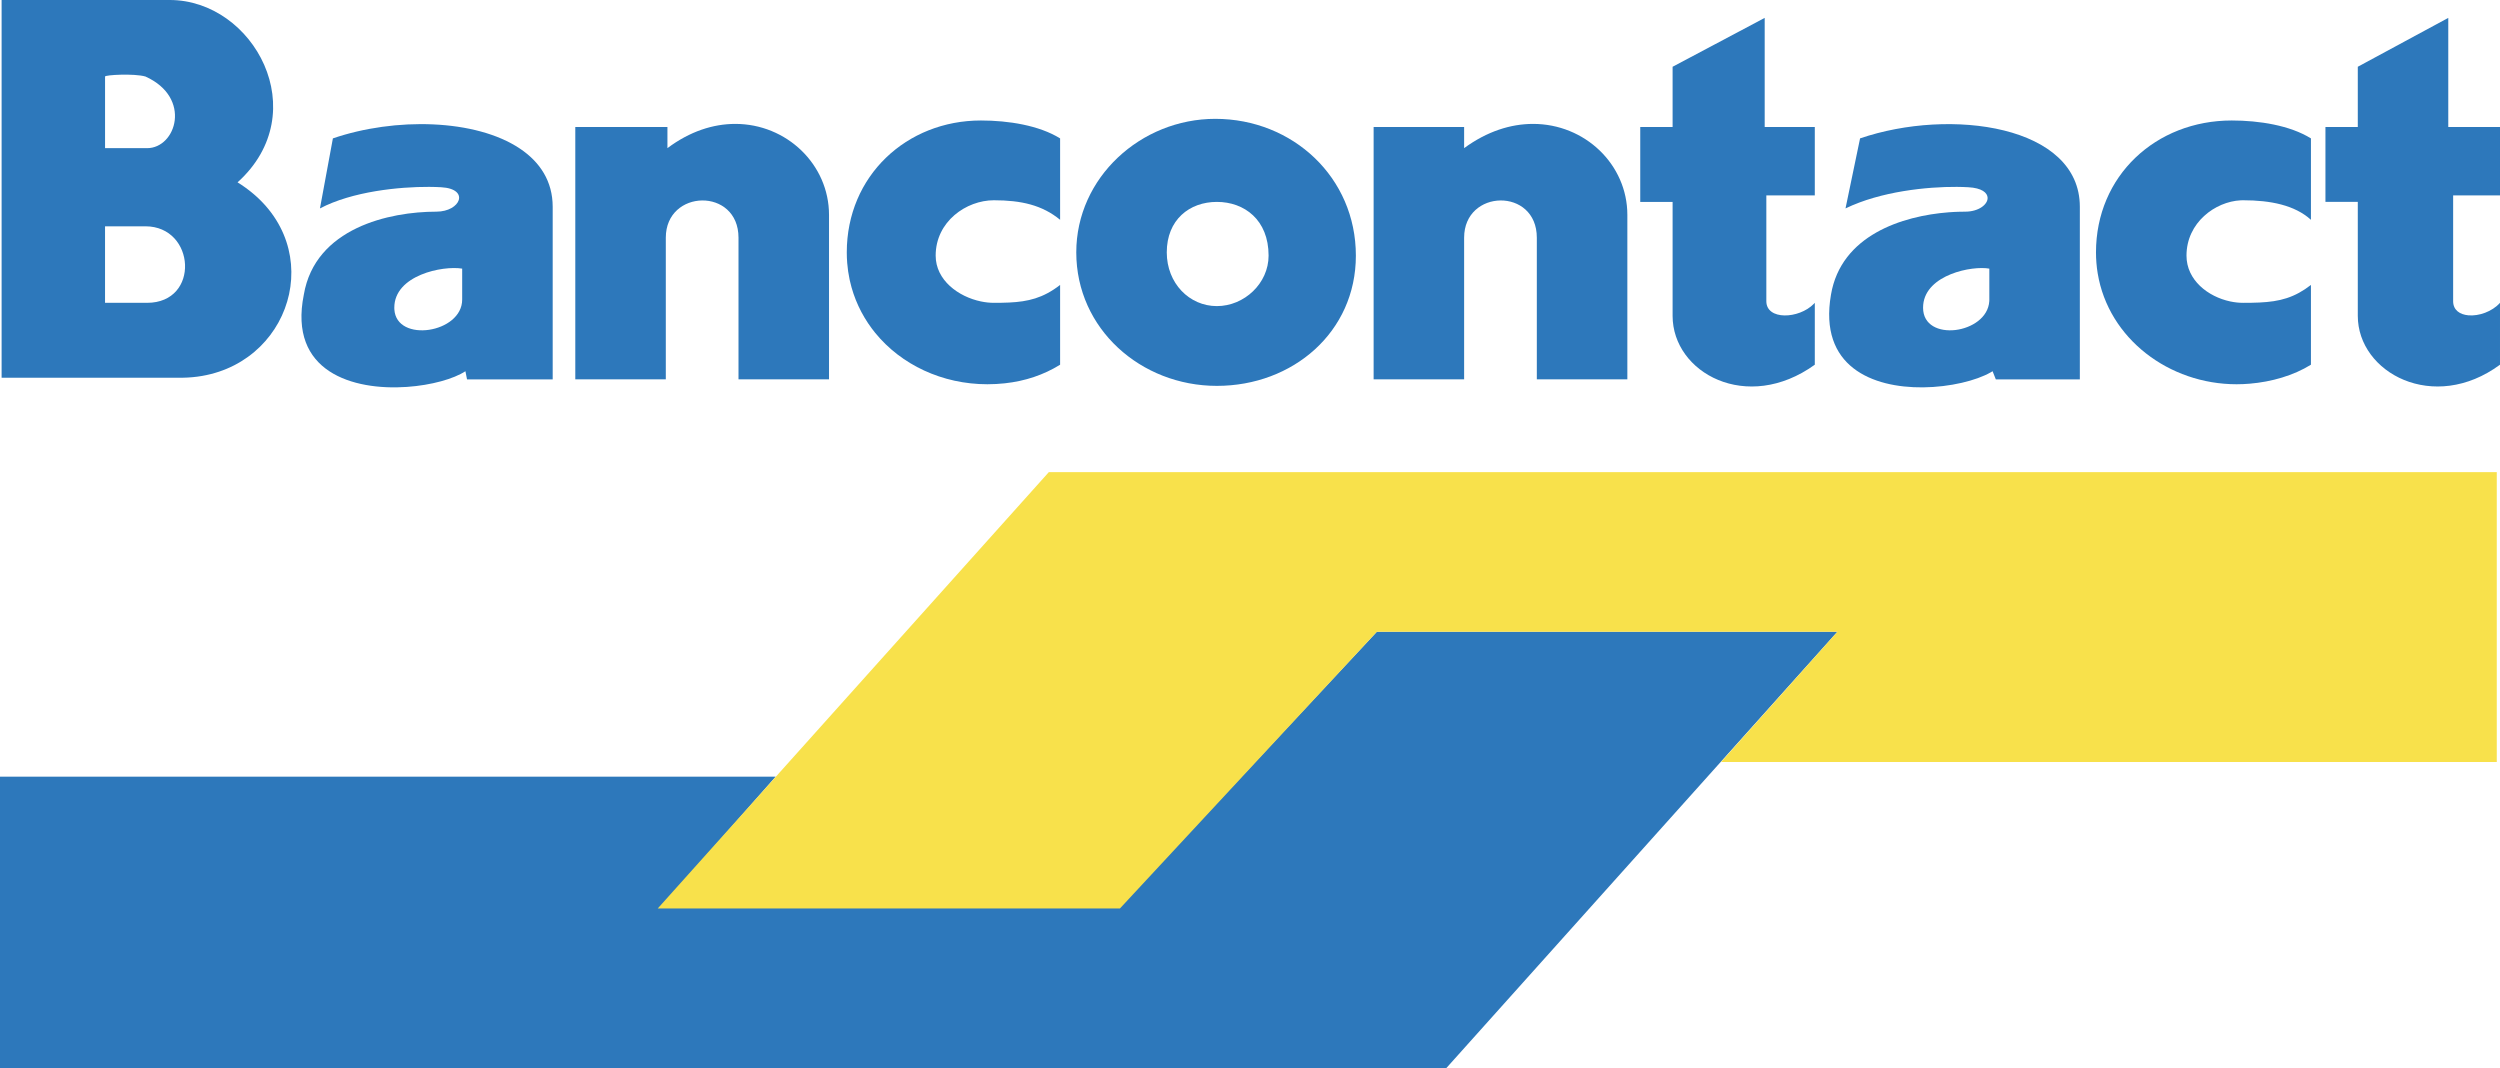 <?xml version="1.0" encoding="utf-8"?>
<!-- Generator: Adobe Illustrator 16.0.3, SVG Export Plug-In . SVG Version: 6.00 Build 0)  -->
<!DOCTYPE svg PUBLIC "-//W3C//DTD SVG 1.1//EN" "http://www.w3.org/Graphics/SVG/1.1/DTD/svg11.dtd">
<svg version="1.1" id="Layer_1" xmlns="http://www.w3.org/2000/svg" xmlns:xlink="http://www.w3.org/1999/xlink" x="0px" y="0px"
	 width="1893.236px" height="808.834px" viewBox="301.547 669.266 1893.236 808.834"
	 enable-background="new 301.547 669.266 1893.236 808.834" xml:space="preserve">
<g id="Mark">
	<path fill="#2D78BB" d="M802.09,1356.054h347.563l194.599-208.386h348.756L1396.855,1478.1H301.547v-220.693h587.428
		L802.09,1356.054z"/>
	<path fill="#F8E14B" d="M1693.009,1147.669h-348.757l-194.599,209.592H799.638l296.165-330.432h1096.541v219.476h-587.438
		L1693.009,1147.669z"/>
</g>
<g id="Bancontact">
	<path fill="#2D78BB" d="M2194.783,817.225v-51.788h-0.014v-0.001h-39.155V682.82l-0.015,0.007v-0.008l-68.506,37.003v0.001v45.612
		h-24.5v0.001v56.729v0.001h24.5v86.301v0.001c0,43.149,57.508,73.979,107.688,36.989v-0.001v-46.858v-0.001
		c-6.021,6.736-16.045,10.15-23.911,9.464c-6.535-0.573-11.579-3.979-11.572-10.693v-80.141h35.484V817.225z"/>
	<path fill="#2D78BB" d="M1998.365,820.969c0.618-0.031,1.232-0.047,1.846-0.047c20.803,0,39.168,3.696,51.398,14.799v-61.646
		c-15.914-9.87-39.17-13.565-59.984-13.565c-57.509,0-102.799,41.919-102.799,99.881c0,5.434,0.44,10.726,1.287,15.854
		c8.176,49.586,54.17,84.014,105.182,84.014c3.311,0,6.652-0.151,10-0.435c16.488-1.383,33.086-6.16,46.314-14.364v-0.001v-60.412
		v-0.001c-3.051,2.361-6.011,4.313-8.957,5.929c-12.436,6.816-24.65,7.625-42.441,7.625c-3.184,0-6.461-0.363-9.723-1.059
		c-16.806-3.583-33.117-16.114-33.117-34.698C1957.371,837.76,1979.196,821.933,1998.365,820.969z"/>
	<path fill="#2D78BB" d="M1710.168,774.063l-11.024,53.021c0.001,0,0.002-0.001,0.003-0.001l-0.003,0.014
		c26.771-12.961,61.962-16.468,84.296-16.308c3.19,0.022,6.119,0.121,8.724,0.276c10.173,0.539,14.491,4.146,14.593,8.031
		c0.126,4.999-6.716,10.463-17.044,10.463c-1.663,0-3.375,0.027-5.128,0.084c-1.169,0.038-2.355,0.09-3.559,0.154
		s-2.422,0.145-3.655,0.238c-35.144,2.676-81.613,17.373-89.236,62.399c-9.414,54.507,31.408,70.55,69.687,70.179
		c20.539-0.199,40.345-5.124,51.264-11.369c0.497-0.284,0.975-0.57,1.434-0.859l2.451,6.173h63.631V825.862v-0.013
		C1876.596,764.204,1778.688,750.638,1710.168,774.063z M1808.064,896.134c0,0.408-0.014,0.812-0.037,1.21
		c-1.517,24.912-50.146,31.661-50.146,4.964c0-0.771,0.036-1.526,0.106-2.267c2.158-22.854,37.019-29.72,50.074-27.345v23.438
		H1808.064z"/>
	<path fill="#2D78BB" d="M1675.889,898.596L1675.889,898.596L1675.889,898.596c-0.229,0.255-0.471,0.498-0.71,0.742
		c-11.375,11.631-35.995,12.52-35.995-1.974v-80.141h36.703v-0.001h0.001v-51.788h-37.948v-82.616l-69.738,37.003v0.001h-0.001
		v45.612h-24.499v0.001h-0.001v56.729h24.5v86.302c0,43.149,56.29,73.979,107.688,36.989l0,0c0-0.001,0.001-0.001,0.001-0.001
		V898.596z"/>
	<path fill="#2D78BB" d="M1462.396,763.097c-16.659,0.024-34.638,5.554-52.076,18.361v-16.021h-0.014H1341.8h-0.014v191.108h68.521
		v-0.001h0.014V849.273c0-18.494,13.766-28.05,27.53-28.204c13.766-0.149,27.525,9.098,27.525,28.204v107.271h0.013v0.001h68.545
		V832.011C1533.934,793.873,1501.86,763.039,1462.396,763.097z"/>
	<path fill="#2D78BB" d="M1221.855,759.263c-56.303,0-105.25,44.396-105.25,101.112c0,0.002,0,0.004,0,0.007
		c0,0.002,0,0.004,0,0.006c0,57.948,48.947,101.1,106.47,101.1c57.509,0,105.263-40.687,105.263-98.636c0-0.002,0-0.004,0-0.006
		s0-0.004,0-0.006C1328.338,803.658,1280.584,759.276,1221.855,759.263z M1223.075,901.075c-20.804,0-37.938-17.263-37.938-40.687
		c0-24.669,17.134-38.223,37.938-38.223s39.169,13.554,39.168,40.688C1262.243,883.813,1243.879,901.075,1223.075,901.075z"/>
	<path fill="#2D78BB" d="M1054.182,820.922c20.805,0,36.719,3.696,50.181,14.799v-61.646c-15.914-9.87-39.169-13.565-59.973-13.565
		c-56.289,0-101.579,41.919-101.579,99.881c0,2.718,0.107,5.397,0.318,8.041c0.337,4.228,0.944,8.354,1.793,12.376
		c0.077,0.363,0.156,0.727,0.237,1.089c2.995,13.413,8.75,25.604,16.628,36.163c0.713,0.955,1.442,1.897,2.188,2.826
		c0.122,0.151,0.24,0.307,0.363,0.457c19.657,24.138,50.788,38.915,84.941,38.915c4.507,0,8.891-0.246,13.167-0.709
		c15.47-1.673,29.448-6.357,41.916-14.09v-0.001v-60.412v-0.001c-3.315,2.567-6.524,4.647-9.715,6.341
		c-12.126,6.436-23.995,7.213-40.464,7.213c-3.184,0-6.494-0.363-9.81-1.059c-17.084-3.583-34.25-16.114-34.25-34.698
		C1010.123,836.952,1033.379,820.922,1054.182,820.922z"/>
	<path fill="#2D78BB" d="M858.262,763.097c-16.477,0.024-34.195,5.554-51.27,18.36v-16.021h-0.014h-69.752h-0.013v191.109h68.532
		v-0.001h0.013V849.273c0-18.494,13.766-28.05,27.532-28.204c13.764-0.149,27.524,9.098,27.524,28.204v107.271h0.014v0.001h68.531
		V832.011C929.361,793.873,897.293,763.039,858.262,763.097z"/>
	<path fill="#2D78BB" d="M695.288,781.807c-33.521-22.47-94.521-23.85-141.646-7.744l-9.793,53.021
		c0.005-0.003,0.012-0.006,0.018-0.009l-0.004,0.021c24.494-12.891,60.109-16.428,82.659-16.308
		c3.357,0.018,6.431,0.115,9.128,0.276c22.021,1.23,14.682,18.494-3.672,18.494c-35.497,0-91.786,12.32-100.359,62.878
		c-11.78,58.498,37.188,72.692,78.085,69.841c18.582-1.294,35.5-6.107,44.299-11.884l1.219,6.166h64.861v-0.002h0.013V825.862
		C720.094,806.592,710.53,792.019,695.288,781.807z M651.55,896.146c0,25.483-49.809,33.046-51.36,7.403
		c-0.025-0.41-0.038-0.829-0.038-1.256c0-24.656,36.717-32.05,51.397-29.599v0.015c0,0,0,0,0.001,0V896.146L651.55,896.146z"/>
	<path fill="#2D78BB" d="M481.45,807.355c58.741-53.008,12.231-138.09-51.397-138.09h-0.015H302.766v286.049h137.065h0.013
		c0.915-0.015,1.816-0.056,2.719-0.095c0.358-0.015,0.725-0.018,1.081-0.037c0.849-0.045,1.684-0.116,2.521-0.184
		c0.403-0.032,0.813-0.052,1.214-0.089c0.903-0.084,1.792-0.194,2.682-0.303c0.324-0.039,0.655-0.067,0.978-0.11
		c0.892-0.118,1.77-0.262,2.647-0.404c0.312-0.051,0.627-0.09,0.938-0.144C525.552,941.659,550.3,850.134,481.45,807.355z
		 M381.104,727.216c-0.013-1.232,22.022-2.465,30.596,0c35.484,16.029,23.242,54.252,1.219,54.252h-31.813v-54.252H381.104z
		 M412.906,898.597L412.906,898.597h-31.813h-0.001h-0.001v-57.947h0.002v-0.001h30.596
		C449.625,840.648,453.293,898.597,412.906,898.597z"/>
</g>
</svg>

